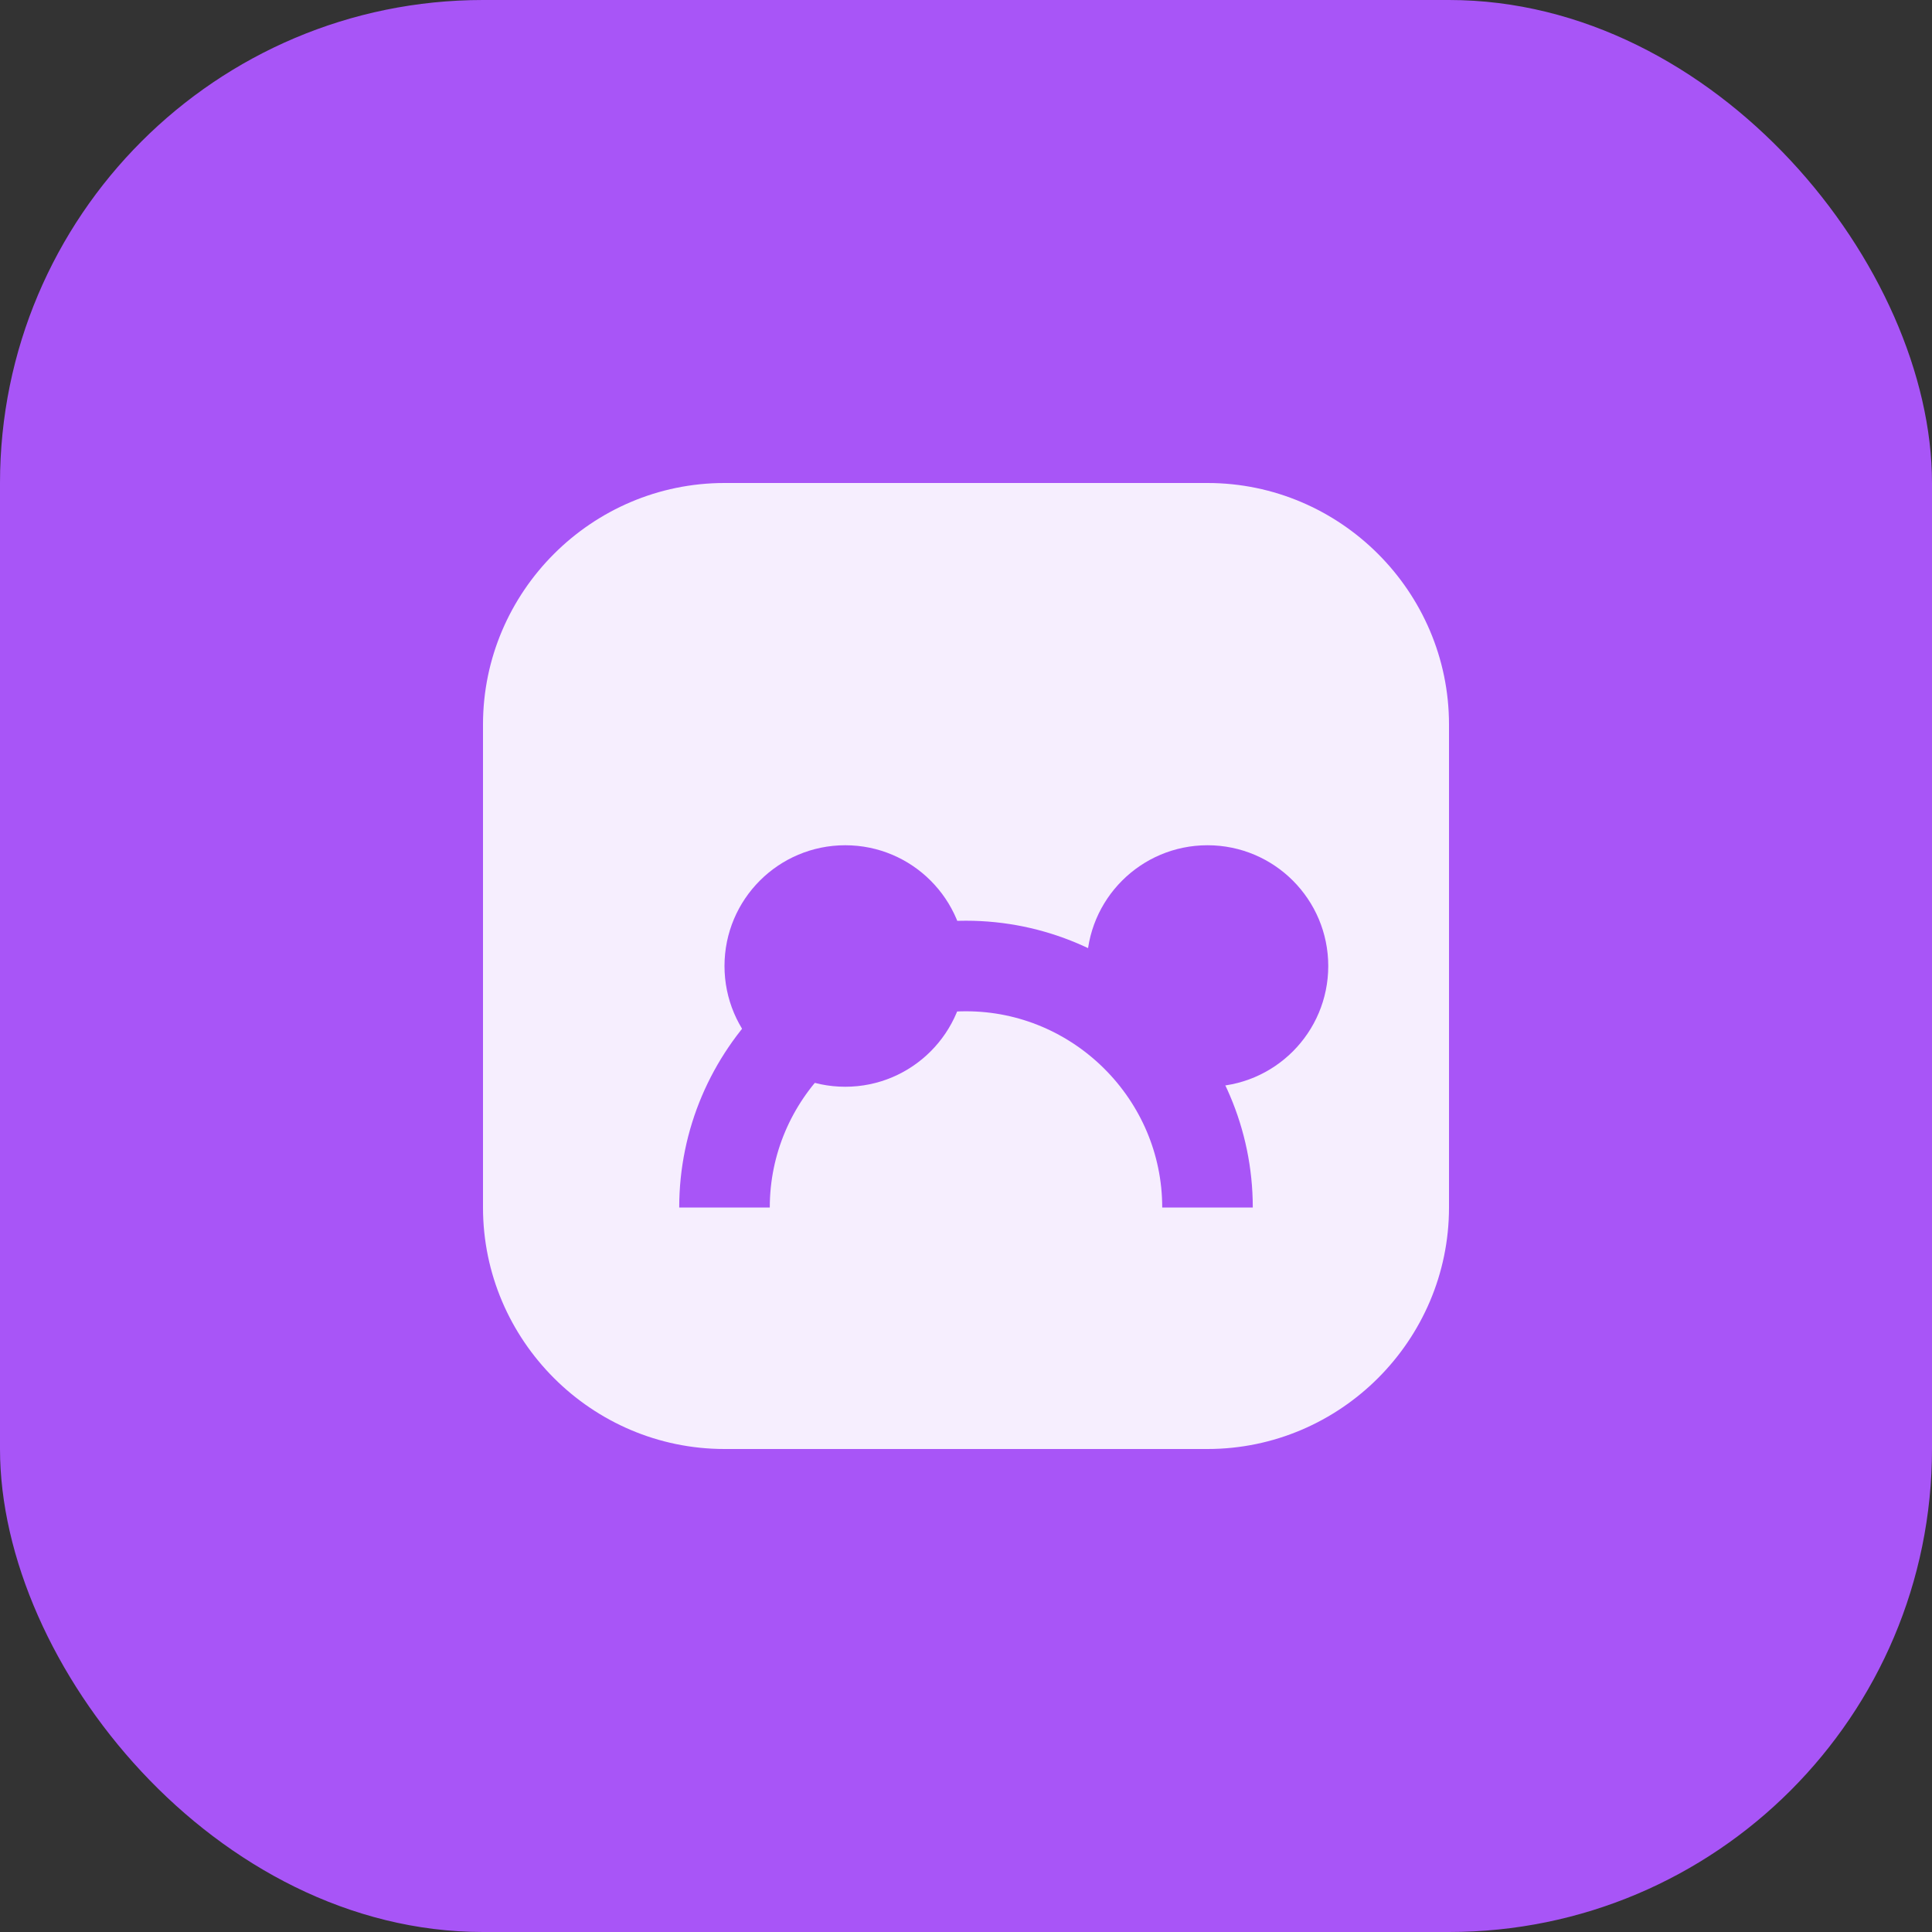<svg width="32" height="32" viewBox="0 0 32 32" fill="none" xmlns="http://www.w3.org/2000/svg">
  <rect x="0" y="0" width="32" height="32" fill="#333333" stroke="none"/>
  <rect width="32" height="32" rx="8" fill="#a855f7"/>
  <path d="M8 12c0-2.2 1.8-4 4-4h8c2.2 0 4 1.8 4 4v8c0 2.2-1.8 4-4 4h-8c-2.2 0-4-1.8-4-4v-8z" fill="white" opacity="0.9"/>
  <circle cx="14" cy="16" r="2" fill="#a855f7"/>
  <circle cx="20" cy="16" r="2" fill="#a855f7"/>
  <path d="M12 20c0-2.2 1.8-4 4-4s4 1.8 4 4" stroke="#a855f7" stroke-width="1.5" fill="none"/>
</svg>
